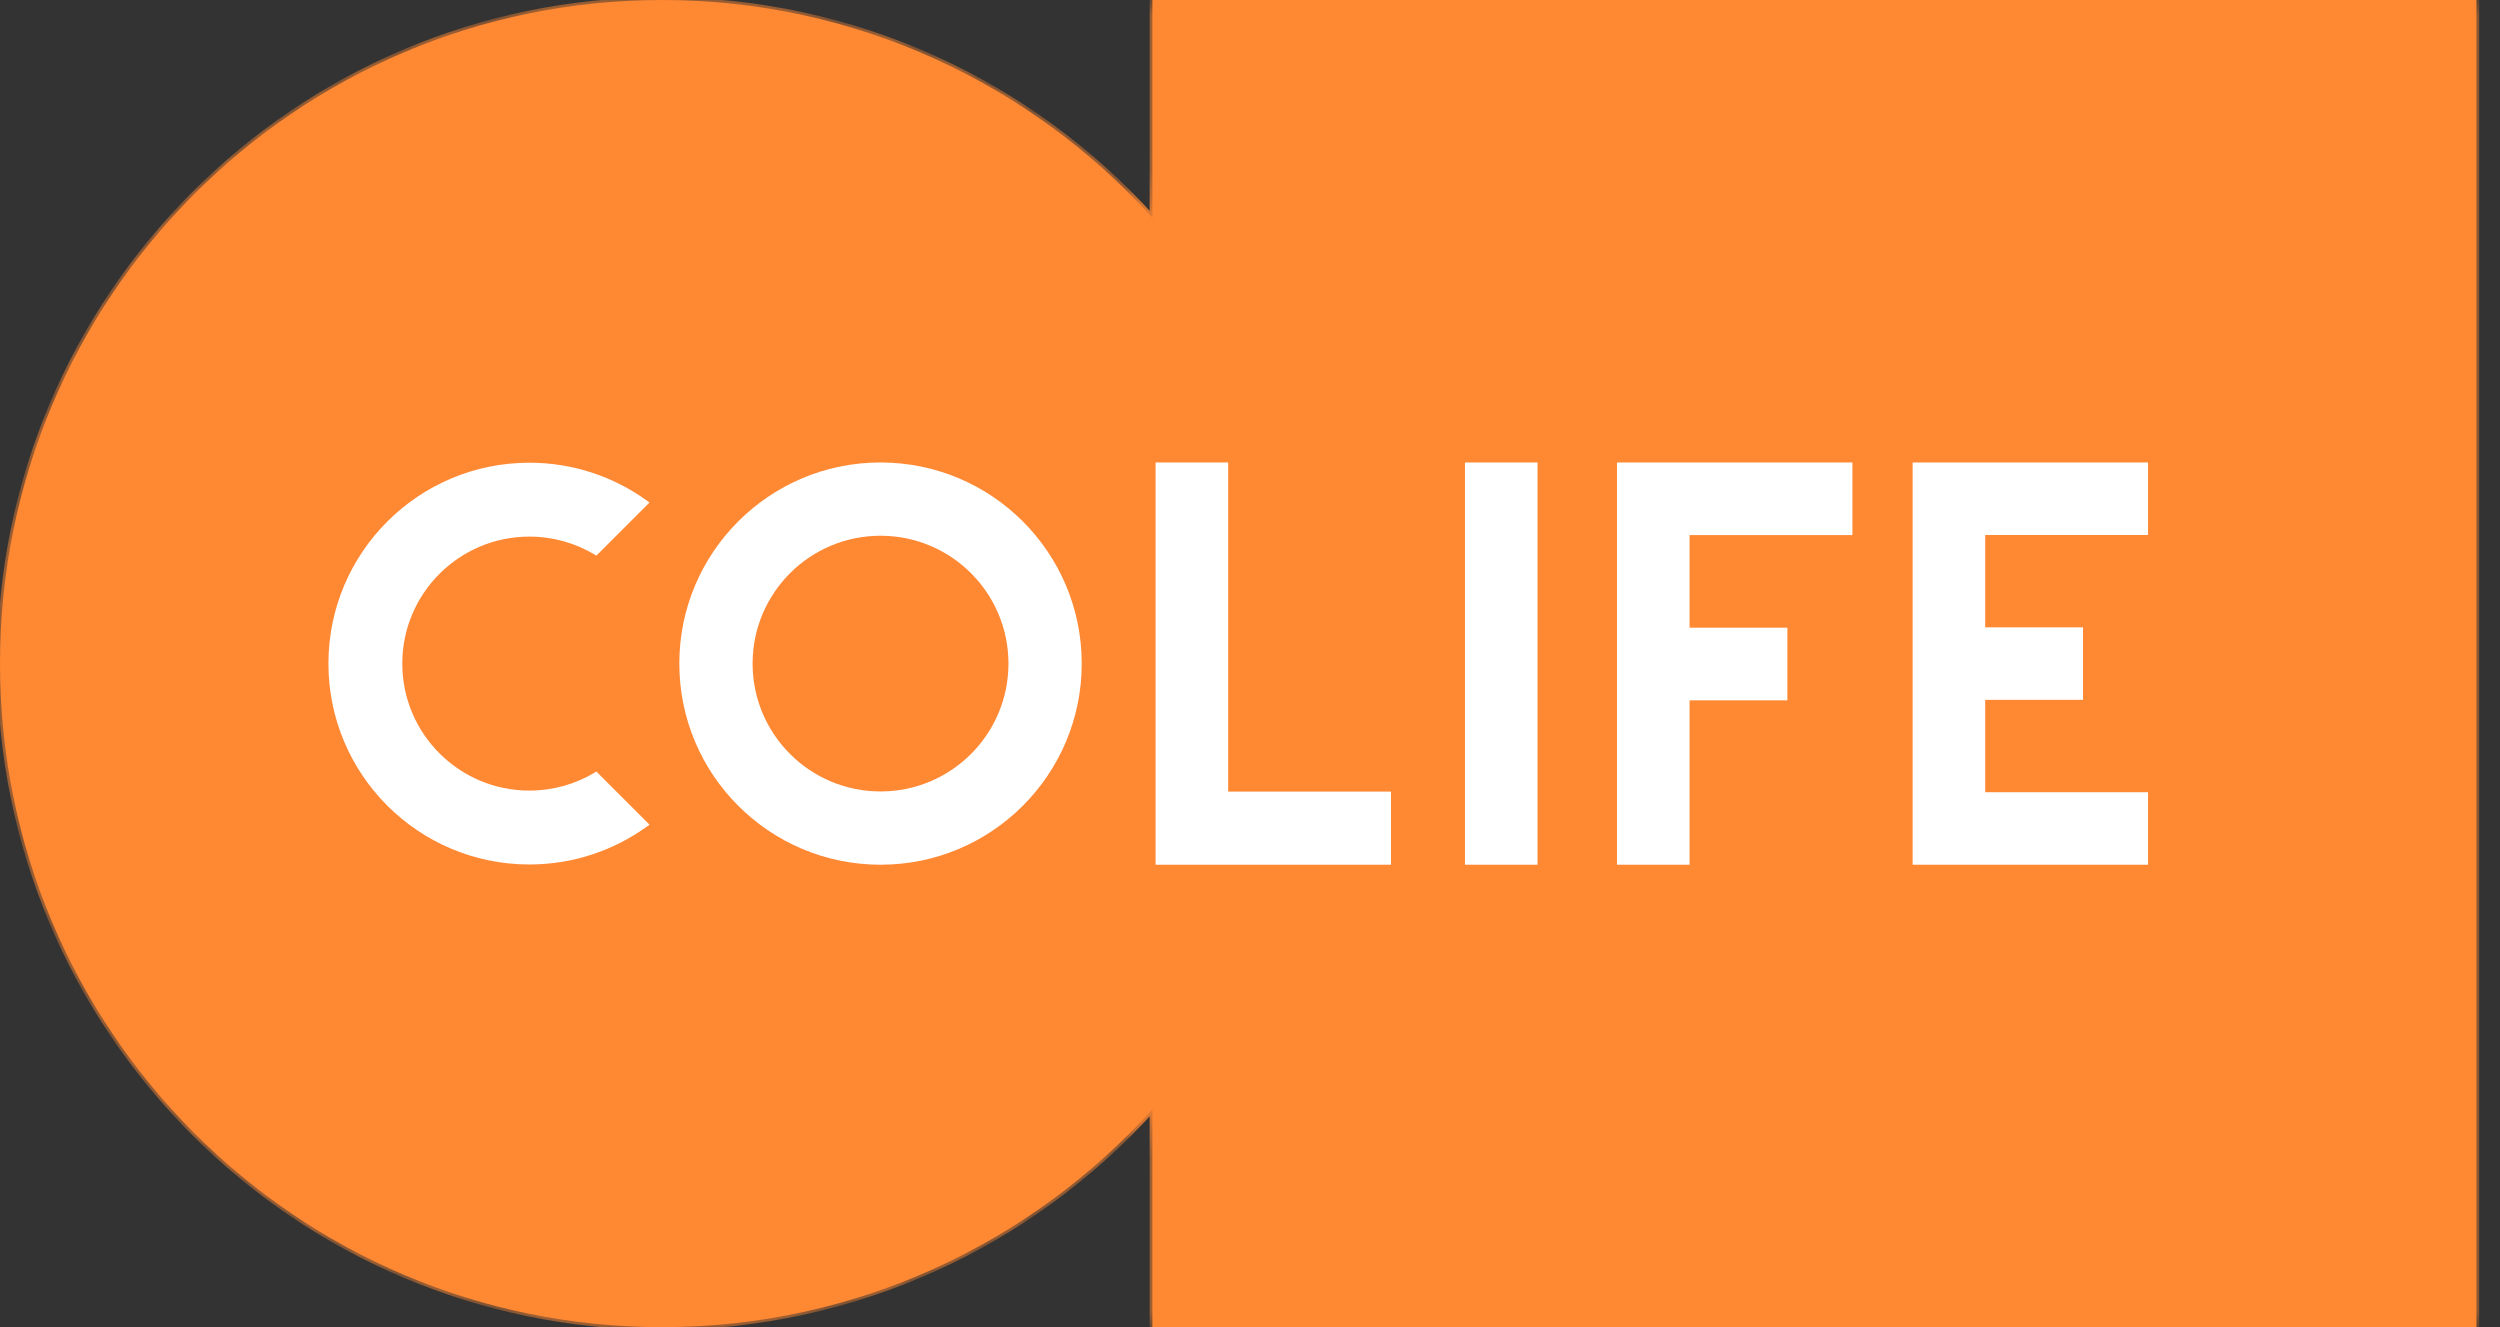 <?xml version="1.0" encoding="UTF-8"?> <svg xmlns="http://www.w3.org/2000/svg" width="81" height="43" viewBox="0 0 81 43" fill="none"><rect x="0" y="0" width="81" height="43" fill="#333333" stroke="none"/> <mask id="path-1-inside-1_352_337" fill="white"> <path fill-rule="evenodd" clip-rule="evenodd" d="M37.338 35.945C33.413 40.279 27.749 43 21.45 43C9.603 43 2.07614e-06 33.374 0 21.5C-2.07614e-06 9.626 9.603 2.07129e-06 21.45 0C27.749 -1.10133e-06 33.413 2.721 37.338 7.055V0H80.237V43H37.338V35.945Z"></path> </mask> <path fill-rule="evenodd" clip-rule="evenodd" d="M37.338 35.945C33.413 40.279 27.749 43 21.45 43C9.603 43 2.07614e-06 33.374 0 21.5C-2.07614e-06 9.626 9.603 2.07129e-06 21.45 0C27.749 -1.10133e-06 33.413 2.721 37.338 7.055V0H80.237V43H37.338V35.945Z" fill="#FF8833"></path> <path d="M37.338 35.945H37.426V35.715L37.272 35.885L37.338 35.945ZM21.45 43V42.911V43ZM0 21.5H-0.089H0ZM21.45 0V-0.089V0ZM37.338 7.055L37.272 7.115L37.426 7.285V7.055H37.338ZM37.338 0V-0.089H37.249V0H37.338ZM80.237 0H80.326V-0.089H80.237V0ZM80.237 43V43.089H80.326V43H80.237ZM37.338 43H37.249V43.089H37.338V43ZM37.272 35.885C33.364 40.201 27.723 42.911 21.45 42.911V43.089C27.775 43.089 33.463 40.356 37.403 36.004L37.272 35.885ZM21.45 42.911C9.653 42.911 0.089 33.325 0.089 21.5H-0.089C-0.089 33.423 9.554 43.089 21.45 43.089V42.911ZM0.089 21.5C0.089 9.675 9.653 0.089 21.45 0.089V-0.089C9.554 -0.089 -0.089 9.577 -0.089 21.5H0.089ZM21.45 0.089C27.723 0.089 33.364 2.799 37.272 7.115L37.403 6.996C33.463 2.644 27.775 -0.089 21.45 -0.089V0.089ZM37.426 7.055V0H37.249V7.055H37.426ZM37.338 0.089H80.237V-0.089H37.338V0.089ZM80.149 0V43H80.326V0H80.149ZM80.237 42.911H37.338V43.089H80.237V42.911ZM37.426 43V35.945H37.249V43H37.426Z" fill="#FF8833" mask="url(#path-1-inside-1_352_337)"></path> <path fill-rule="evenodd" clip-rule="evenodd" d="M19.322 24.998L21.044 26.72L20.959 26.781C19.888 27.553 18.573 28.009 17.152 28.009C13.556 28.009 10.641 25.095 10.641 21.5C10.641 17.906 13.556 14.992 17.152 14.992C18.573 14.992 19.888 15.448 20.959 16.22L21.044 16.281L19.322 18.003L19.263 17.967C18.646 17.598 17.924 17.386 17.152 17.386C14.877 17.386 13.034 19.229 13.034 21.5C13.034 23.772 14.877 25.615 17.152 25.615C17.924 25.615 18.646 25.403 19.263 25.034L19.322 24.998Z" fill="white"></path> <path fill-rule="evenodd" clip-rule="evenodd" d="M28.529 25.643C30.818 25.643 32.674 23.788 32.674 21.5C32.674 19.212 30.818 17.358 28.529 17.358C26.24 17.358 24.384 19.212 24.384 21.5C24.384 23.788 26.24 25.643 28.529 25.643ZM35.048 21.5C35.048 25.099 32.129 28.017 28.529 28.017C24.929 28.017 22.01 25.099 22.01 21.5C22.01 17.901 24.929 14.984 28.529 14.984C32.129 14.984 35.048 17.901 35.048 21.5Z" fill="white"></path> <path d="M37.441 14.984L39.793 14.984L39.793 25.648L45.068 25.648L45.068 28.017L37.441 28.017L37.441 14.984Z" fill="white"></path> <path fill-rule="evenodd" clip-rule="evenodd" d="M52.391 14.984L52.391 28.017H54.742L54.742 22.691L57.911 22.691L57.911 20.337L54.742 20.337L54.742 17.337L60.018 17.337V14.984L52.391 14.984Z" fill="white"></path> <path fill-rule="evenodd" clip-rule="evenodd" d="M61.969 28.017L61.969 14.984L69.596 14.984V17.333L64.32 17.333L64.32 20.326L67.49 20.326L67.49 22.675L64.32 22.675L64.32 25.668L69.596 25.668V28.017L61.969 28.017Z" fill="white"></path> <path fill-rule="evenodd" clip-rule="evenodd" d="M47.465 14.984L49.816 14.984L49.816 28.017H47.465L47.465 14.984Z" fill="white"></path> </svg> 